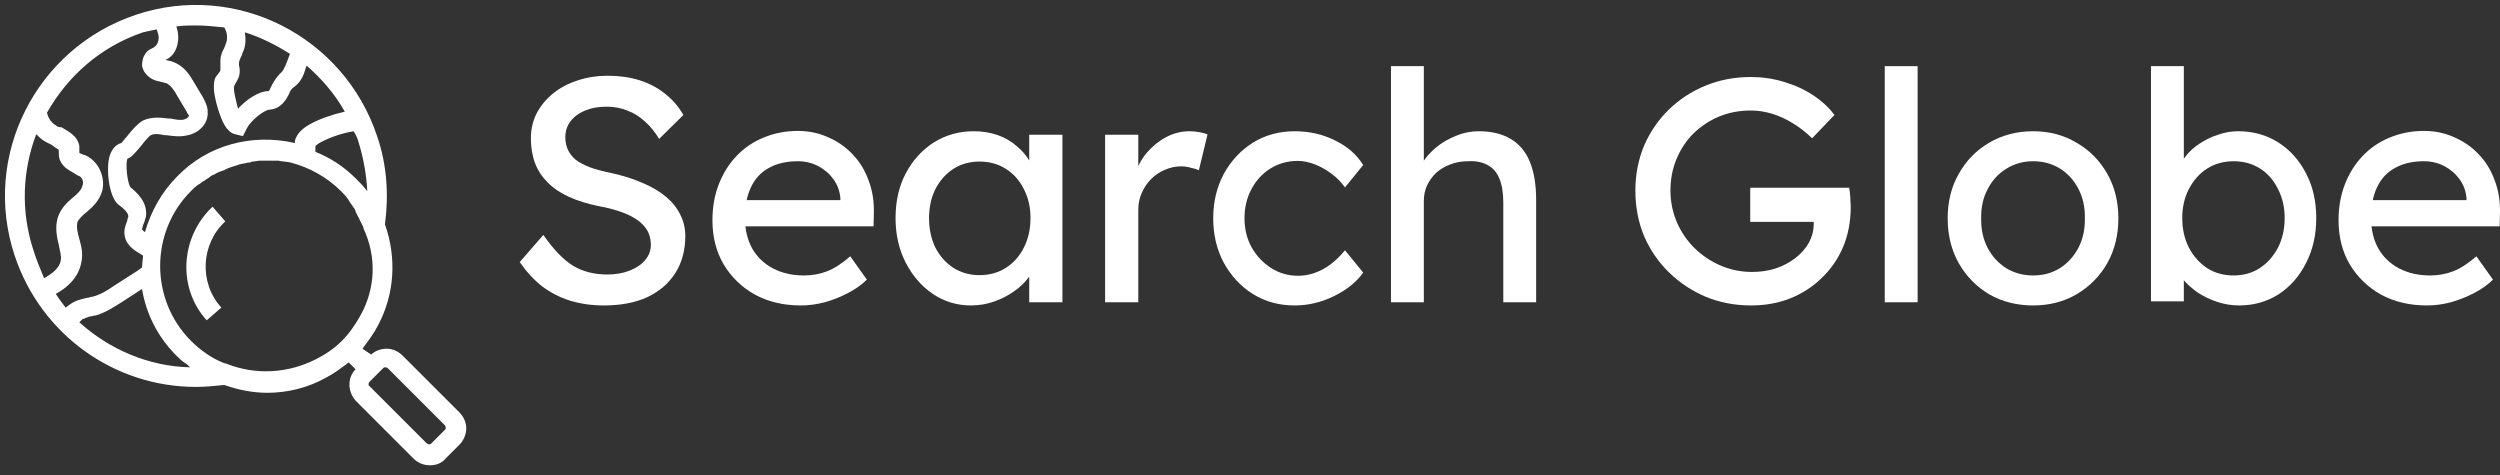 <svg width="200" height="38" viewBox="0 0 200 38" fill="none" xmlns="http://www.w3.org/2000/svg">
<rect x="0" y="0" width="200" height="38" fill="#333333" stroke="none"/>
<path d="M48.316 24.436C47.346 24.436 46.444 24.308 45.61 24.053C44.793 23.798 44.045 23.415 43.364 22.904C42.7 22.377 42.105 21.73 41.577 20.965L43.466 18.795C44.3 19.986 45.1 20.811 45.865 21.271C46.631 21.73 47.541 21.96 48.596 21.96C49.243 21.96 49.83 21.858 50.358 21.654C50.885 21.45 51.302 21.169 51.608 20.811C51.915 20.454 52.068 20.046 52.068 19.586C52.068 19.28 52.017 18.991 51.915 18.718C51.812 18.446 51.651 18.2 51.43 17.978C51.225 17.757 50.953 17.553 50.613 17.366C50.29 17.179 49.907 17.017 49.464 16.881C49.022 16.728 48.511 16.6 47.933 16.498C47.014 16.311 46.214 16.064 45.534 15.758C44.853 15.451 44.283 15.069 43.824 14.609C43.364 14.15 43.024 13.631 42.803 13.052C42.581 12.457 42.471 11.793 42.471 11.061C42.471 10.347 42.624 9.683 42.93 9.07C43.254 8.458 43.687 7.93 44.232 7.488C44.793 7.029 45.449 6.68 46.197 6.441C46.946 6.186 47.754 6.059 48.622 6.059C49.541 6.059 50.383 6.178 51.149 6.416C51.915 6.654 52.595 7.011 53.191 7.488C53.786 7.947 54.28 8.517 54.671 9.198L52.731 11.112C52.391 10.551 52.008 10.083 51.583 9.709C51.157 9.317 50.69 9.028 50.179 8.841C49.669 8.637 49.124 8.534 48.545 8.534C47.882 8.534 47.303 8.637 46.81 8.841C46.316 9.045 45.925 9.334 45.636 9.709C45.364 10.066 45.227 10.491 45.227 10.985C45.227 11.342 45.295 11.674 45.431 11.98C45.568 12.27 45.772 12.533 46.044 12.771C46.333 12.993 46.716 13.197 47.193 13.384C47.669 13.554 48.239 13.707 48.903 13.843C49.839 14.048 50.672 14.311 51.404 14.635C52.136 14.941 52.757 15.307 53.267 15.732C53.778 16.158 54.161 16.634 54.416 17.162C54.688 17.689 54.824 18.259 54.824 18.872C54.824 20.012 54.561 20.999 54.033 21.832C53.506 22.666 52.757 23.313 51.787 23.772C50.817 24.215 49.66 24.436 48.316 24.436Z" fill="white"/>
<path d="M64.065 24.436C62.686 24.436 61.461 24.147 60.389 23.568C59.334 22.973 58.5 22.164 57.888 21.143C57.292 20.122 56.995 18.948 56.995 17.621C56.995 16.566 57.165 15.605 57.505 14.737C57.845 13.869 58.313 13.12 58.909 12.491C59.521 11.844 60.245 11.351 61.078 11.01C61.929 10.653 62.848 10.474 63.835 10.474C64.703 10.474 65.511 10.644 66.26 10.985C67.008 11.308 67.655 11.759 68.2 12.338C68.761 12.916 69.186 13.605 69.476 14.405C69.782 15.188 69.927 16.047 69.91 16.983L69.884 18.106H58.934L58.347 16.013H67.612L67.23 16.447V15.834C67.179 15.273 66.992 14.771 66.668 14.328C66.345 13.886 65.936 13.537 65.443 13.282C64.95 13.027 64.413 12.899 63.835 12.899C62.916 12.899 62.142 13.078 61.512 13.435C60.883 13.775 60.406 14.286 60.083 14.966C59.76 15.63 59.598 16.455 59.598 17.442C59.598 18.378 59.794 19.195 60.185 19.893C60.576 20.573 61.129 21.101 61.844 21.475C62.559 21.849 63.384 22.037 64.32 22.037C64.984 22.037 65.596 21.926 66.158 21.705C66.736 21.484 67.357 21.084 68.021 20.505L69.348 22.369C68.94 22.777 68.438 23.134 67.842 23.441C67.264 23.747 66.643 23.994 65.979 24.181C65.332 24.351 64.694 24.436 64.065 24.436Z" fill="white"/>
<path d="M77.667 24.436C76.561 24.436 75.549 24.13 74.63 23.517C73.728 22.904 73.005 22.071 72.46 21.016C71.916 19.961 71.644 18.77 71.644 17.442C71.644 16.098 71.916 14.907 72.46 13.869C73.022 12.814 73.771 11.989 74.707 11.393C75.659 10.798 76.723 10.5 77.897 10.5C78.595 10.5 79.233 10.602 79.811 10.806C80.39 11.01 80.892 11.3 81.317 11.674C81.76 12.031 82.117 12.448 82.389 12.925C82.679 13.401 82.857 13.912 82.925 14.456L82.338 14.252V10.781H84.993V24.181H82.338V20.99L82.951 20.811C82.849 21.271 82.636 21.722 82.313 22.164C82.007 22.59 81.607 22.973 81.113 23.313C80.637 23.653 80.101 23.925 79.505 24.13C78.927 24.334 78.314 24.436 77.667 24.436ZM78.357 22.011C79.156 22.011 79.862 21.816 80.475 21.424C81.088 21.033 81.564 20.497 81.904 19.816C82.262 19.118 82.44 18.327 82.44 17.442C82.44 16.575 82.262 15.8 81.904 15.12C81.564 14.439 81.088 13.903 80.475 13.512C79.862 13.12 79.156 12.925 78.357 12.925C77.574 12.925 76.876 13.12 76.264 13.512C75.668 13.903 75.192 14.439 74.834 15.12C74.494 15.8 74.324 16.575 74.324 17.442C74.324 18.327 74.494 19.118 74.834 19.816C75.192 20.497 75.668 21.033 76.264 21.424C76.876 21.816 77.574 22.011 78.357 22.011Z" fill="white"/>
<path d="M88.408 24.181V10.781H91.063V14.992L90.808 13.971C90.995 13.324 91.309 12.737 91.752 12.21C92.211 11.682 92.73 11.265 93.309 10.959C93.904 10.653 94.517 10.5 95.147 10.5C95.436 10.5 95.708 10.525 95.963 10.576C96.236 10.627 96.448 10.687 96.602 10.755L95.912 13.614C95.708 13.529 95.478 13.461 95.223 13.409C94.985 13.341 94.747 13.307 94.508 13.307C94.049 13.307 93.607 13.401 93.181 13.588C92.773 13.758 92.407 14.005 92.084 14.328C91.777 14.635 91.531 15.001 91.344 15.426C91.156 15.834 91.063 16.285 91.063 16.779V24.181H88.408Z" fill="white"/>
<path d="M103.566 24.436C102.324 24.436 101.209 24.13 100.222 23.517C99.252 22.904 98.478 22.071 97.9 21.016C97.338 19.961 97.057 18.778 97.057 17.468C97.057 16.158 97.338 14.975 97.9 13.92C98.478 12.865 99.252 12.031 100.222 11.419C101.209 10.806 102.324 10.5 103.566 10.5C104.757 10.5 105.838 10.746 106.808 11.24C107.794 11.716 108.543 12.372 109.054 13.205L107.599 14.992C107.327 14.601 106.978 14.243 106.552 13.92C106.127 13.597 105.676 13.341 105.2 13.154C104.723 12.967 104.264 12.873 103.821 12.873C103.004 12.873 102.273 13.078 101.626 13.486C100.997 13.877 100.495 14.422 100.12 15.12C99.746 15.817 99.559 16.6 99.559 17.468C99.559 18.336 99.754 19.118 100.146 19.816C100.537 20.497 101.056 21.041 101.703 21.45C102.349 21.858 103.064 22.062 103.847 22.062C104.306 22.062 104.749 21.986 105.174 21.832C105.616 21.679 106.042 21.45 106.45 21.143C106.859 20.837 107.241 20.463 107.599 20.02L109.054 21.807C108.509 22.573 107.726 23.202 106.705 23.696C105.701 24.189 104.655 24.436 103.566 24.436Z" fill="white"/>
<path d="M111.278 24.181V5.293H113.907V13.537L113.448 13.843C113.618 13.248 113.95 12.703 114.443 12.21C114.937 11.699 115.524 11.291 116.204 10.985C116.885 10.661 117.583 10.5 118.297 10.5C119.318 10.5 120.169 10.704 120.85 11.112C121.53 11.504 122.041 12.108 122.381 12.925C122.722 13.741 122.892 14.771 122.892 16.013V24.181H120.263V16.192C120.263 15.426 120.161 14.796 119.956 14.303C119.752 13.792 119.437 13.427 119.012 13.205C118.587 12.967 118.059 12.865 117.43 12.899C116.919 12.899 116.451 12.984 116.026 13.154C115.6 13.307 115.226 13.529 114.903 13.818C114.596 14.107 114.35 14.447 114.162 14.839C113.992 15.213 113.907 15.622 113.907 16.064V24.181H112.605C112.384 24.181 112.163 24.181 111.942 24.181C111.721 24.181 111.499 24.181 111.278 24.181Z" fill="white"/>
<path d="M140.095 24.436C138.802 24.436 137.594 24.206 136.47 23.747C135.347 23.27 134.36 22.615 133.51 21.781C132.659 20.948 131.995 19.978 131.519 18.872C131.059 17.749 130.83 16.541 130.83 15.247C130.83 13.971 131.059 12.78 131.519 11.674C131.995 10.568 132.65 9.606 133.484 8.79C134.335 7.956 135.322 7.309 136.445 6.85C137.568 6.39 138.776 6.161 140.069 6.161C140.971 6.161 141.848 6.288 142.698 6.544C143.566 6.799 144.349 7.156 145.047 7.616C145.744 8.075 146.314 8.602 146.757 9.198L144.97 11.061C144.46 10.568 143.932 10.159 143.388 9.836C142.86 9.513 142.315 9.266 141.754 9.096C141.192 8.926 140.631 8.841 140.069 8.841C139.151 8.841 138.3 9.002 137.517 9.326C136.751 9.649 136.071 10.1 135.475 10.678C134.896 11.257 134.446 11.938 134.122 12.72C133.799 13.486 133.637 14.328 133.637 15.247C133.637 16.132 133.807 16.974 134.148 17.774C134.488 18.557 134.956 19.246 135.552 19.842C136.164 20.437 136.862 20.905 137.645 21.245C138.444 21.586 139.287 21.756 140.171 21.756C140.835 21.756 141.465 21.662 142.06 21.475C142.656 21.271 143.183 20.99 143.643 20.633C144.102 20.276 144.46 19.867 144.715 19.408C144.97 18.931 145.098 18.429 145.098 17.902V17.391L145.48 17.749H140.018V15.018H147.931C147.965 15.205 147.99 15.392 148.007 15.579C148.024 15.749 148.033 15.919 148.033 16.09C148.05 16.243 148.058 16.396 148.058 16.549C148.058 17.723 147.854 18.795 147.446 19.765C147.037 20.718 146.467 21.543 145.736 22.241C145.021 22.939 144.179 23.483 143.209 23.874C142.256 24.249 141.218 24.436 140.095 24.436Z" fill="white"/>
<path d="M150.78 24.181V5.293H153.409V24.181H150.78Z" fill="white"/>
<path d="M162.654 24.436C161.344 24.436 160.17 24.138 159.132 23.543C158.111 22.93 157.302 22.105 156.707 21.067C156.111 20.012 155.814 18.812 155.814 17.468C155.814 16.124 156.111 14.932 156.707 13.895C157.302 12.839 158.111 12.014 159.132 11.419C160.17 10.806 161.344 10.5 162.654 10.5C163.947 10.5 165.104 10.806 166.125 11.419C167.163 12.014 167.98 12.839 168.576 13.895C169.171 14.932 169.469 16.124 169.469 17.468C169.469 18.812 169.171 20.012 168.576 21.067C167.98 22.105 167.163 22.93 166.125 23.543C165.104 24.138 163.947 24.436 162.654 24.436ZM162.654 22.037C163.454 22.037 164.168 21.841 164.798 21.45C165.428 21.041 165.921 20.497 166.278 19.816C166.636 19.118 166.806 18.336 166.789 17.468C166.806 16.583 166.636 15.8 166.278 15.12C165.921 14.422 165.428 13.877 164.798 13.486C164.168 13.095 163.454 12.899 162.654 12.899C161.854 12.899 161.131 13.103 160.484 13.512C159.855 13.903 159.361 14.447 159.004 15.145C158.647 15.826 158.477 16.6 158.494 17.468C158.477 18.336 158.647 19.118 159.004 19.816C159.361 20.497 159.855 21.041 160.484 21.45C161.131 21.841 161.854 22.037 162.654 22.037Z" fill="white"/>
<path d="M179.123 24.436C178.544 24.436 177.966 24.342 177.387 24.155C176.826 23.968 176.307 23.721 175.83 23.415C175.371 23.092 174.98 22.743 174.656 22.369C174.35 21.977 174.146 21.586 174.044 21.194L174.707 20.837V24.104H172.078V5.293H174.707V13.843L174.299 13.614C174.384 13.222 174.571 12.848 174.86 12.491C175.15 12.116 175.516 11.784 175.958 11.495C176.417 11.189 176.911 10.951 177.438 10.781C177.966 10.593 178.502 10.5 179.046 10.5C180.255 10.5 181.327 10.798 182.262 11.393C183.198 11.989 183.939 12.814 184.483 13.869C185.028 14.907 185.3 16.098 185.3 17.442C185.3 18.787 185.028 19.986 184.483 21.041C183.956 22.096 183.224 22.93 182.288 23.543C181.352 24.138 180.297 24.436 179.123 24.436ZM178.689 22.037C179.472 22.037 180.169 21.841 180.782 21.45C181.395 21.041 181.88 20.497 182.237 19.816C182.594 19.118 182.773 18.327 182.773 17.442C182.773 16.575 182.594 15.8 182.237 15.12C181.897 14.422 181.42 13.877 180.808 13.486C180.195 13.095 179.489 12.899 178.689 12.899C177.889 12.899 177.183 13.095 176.571 13.486C175.958 13.877 175.473 14.422 175.116 15.12C174.758 15.8 174.58 16.575 174.58 17.442C174.58 18.327 174.758 19.118 175.116 19.816C175.473 20.497 175.958 21.041 176.571 21.45C177.183 21.841 177.889 22.037 178.689 22.037Z" fill="white"/>
<path d="M194.154 24.436C192.775 24.436 191.55 24.147 190.478 23.568C189.423 22.973 188.589 22.164 187.977 21.143C187.381 20.122 187.084 18.948 187.084 17.621C187.084 16.566 187.254 15.605 187.594 14.737C187.934 13.869 188.402 13.12 188.998 12.491C189.61 11.844 190.334 11.351 191.167 11.01C192.018 10.653 192.937 10.474 193.924 10.474C194.792 10.474 195.6 10.644 196.349 10.985C197.097 11.308 197.744 11.759 198.289 12.338C198.85 12.916 199.276 13.605 199.565 14.405C199.871 15.188 200.016 16.047 199.999 16.983L199.973 18.106H189.023L188.436 16.013H197.702L197.319 16.447V15.834C197.268 15.273 197.08 14.771 196.757 14.328C196.434 13.886 196.025 13.537 195.532 13.282C195.039 13.027 194.502 12.899 193.924 12.899C193.005 12.899 192.231 13.078 191.601 13.435C190.972 13.775 190.495 14.286 190.172 14.966C189.849 15.63 189.687 16.455 189.687 17.442C189.687 18.378 189.883 19.195 190.274 19.893C190.665 20.573 191.218 21.101 191.933 21.475C192.648 21.849 193.473 22.037 194.409 22.037C195.073 22.037 195.685 21.926 196.247 21.705C196.825 21.484 197.446 21.084 198.11 20.505L199.437 22.369C199.029 22.777 198.527 23.134 197.931 23.441C197.353 23.747 196.732 23.994 196.068 24.181C195.421 24.351 194.783 24.436 194.154 24.436Z" fill="white"/>
<g clip-path="url(#clip0_601_866)">
<path d="M30.17 10.893C27.506 2.899 18.886 -1.489 10.893 1.175C2.899 3.84 -1.489 12.46 1.175 20.453C3.291 26.8 9.169 30.953 15.673 30.953C16.456 30.953 17.162 30.875 17.945 30.797C19.042 31.189 20.218 31.424 21.393 31.424C22.96 31.424 24.606 31.032 26.017 30.248C26.643 29.935 27.27 29.465 27.897 28.994L28.446 29.543C27.741 30.248 27.819 31.424 28.524 32.129L33.069 36.674C33.461 37.066 33.931 37.223 34.401 37.223C34.872 37.223 35.342 37.066 35.655 36.674L36.752 35.577C37.066 35.264 37.301 34.793 37.301 34.245C37.301 33.775 37.066 33.304 36.752 32.991L32.207 28.446C31.894 28.132 31.424 27.897 30.953 27.897C30.483 27.897 30.013 28.054 29.7 28.367L28.994 27.897C29.465 27.27 29.935 26.643 30.248 26.017C31.58 23.509 31.737 20.61 30.797 17.945C31.11 15.594 30.953 13.165 30.17 10.893ZM29.543 30.562L30.64 29.465C30.718 29.386 30.718 29.386 30.797 29.386C30.875 29.386 30.953 29.386 31.032 29.465L35.577 34.01C35.655 34.088 35.655 34.166 35.655 34.245C35.655 34.323 35.655 34.323 35.577 34.401L34.48 35.499C34.401 35.577 34.245 35.577 34.088 35.42L29.543 30.875C29.465 30.875 29.465 30.64 29.543 30.562ZM28.681 11.363C29.073 12.617 29.308 13.949 29.386 15.281L29.308 15.203C29.073 14.889 28.759 14.576 28.446 14.262C27.506 13.322 26.409 12.617 25.233 12.146C25.233 12.068 25.233 12.068 25.233 11.99C25.233 11.911 25.233 11.755 25.233 11.676C25.233 11.676 25.311 11.598 25.547 11.441C26.409 10.971 27.349 10.657 28.289 10.501C28.446 10.736 28.603 11.049 28.681 11.363ZM18.729 6.896C18.729 6.818 18.807 6.818 18.807 6.739C18.886 6.583 19.042 6.347 19.121 6.112C19.199 5.799 19.199 5.485 19.121 5.25C19.121 5.172 19.121 5.094 19.121 5.015C19.121 4.937 19.199 4.702 19.277 4.545C19.356 4.467 19.356 4.31 19.434 4.153C19.669 3.683 19.669 3.135 19.591 2.586C20.845 2.978 22.099 3.605 23.196 4.31C23.117 4.545 23.039 4.702 22.96 4.937C22.804 5.329 22.647 5.721 22.412 5.877C22.099 6.191 21.863 6.583 21.707 6.896C21.628 7.053 21.55 7.288 21.472 7.288C20.688 7.288 19.669 7.993 19.042 8.698C18.886 8.071 18.651 7.209 18.729 6.896ZM14.262 2.978C14.262 2.664 14.184 2.351 14.105 2.116C14.654 2.037 15.124 2.037 15.673 2.037C16.456 2.037 17.162 2.116 17.945 2.194C18.18 2.586 18.259 3.135 18.024 3.605C18.024 3.683 17.945 3.761 17.945 3.84C17.788 4.075 17.632 4.467 17.632 4.859C17.632 5.094 17.632 5.25 17.632 5.407C17.632 5.485 17.632 5.642 17.632 5.642C17.632 5.642 17.553 5.799 17.475 5.877C17.397 5.956 17.318 6.112 17.24 6.191C16.77 7.209 17.71 9.482 17.71 9.482C18.024 10.266 18.415 10.657 18.807 10.736L19.434 10.893L19.748 10.266C20.061 9.639 21.158 8.777 21.55 8.777C22.49 8.698 22.882 7.993 23.117 7.523C23.196 7.288 23.352 7.053 23.509 6.974C24.058 6.583 24.293 6.034 24.449 5.485C24.449 5.407 24.528 5.329 24.528 5.25C25.703 6.269 26.8 7.523 27.584 8.933C26.565 9.169 25.625 9.482 24.763 9.952C24.371 10.187 23.901 10.501 23.666 11.049C23.587 11.206 23.587 11.363 23.587 11.441C20.139 10.657 16.613 11.598 14.184 14.105C12.93 15.359 12.068 16.927 11.598 18.572C11.519 18.494 11.363 18.415 11.363 18.337C11.363 18.259 11.441 18.102 11.441 18.024C11.519 17.867 11.598 17.632 11.676 17.318C11.833 16.143 10.893 15.359 10.422 14.967C10.187 14.576 10.03 13.165 10.187 12.695C10.501 12.617 10.814 12.225 11.284 11.676C11.519 11.363 11.911 10.893 12.068 10.814C12.381 10.657 12.773 10.736 13.165 10.814H13.322C13.87 10.893 14.419 10.971 15.046 10.814C15.829 10.657 16.691 9.952 16.613 8.933C16.613 8.463 16.378 8.071 16.221 7.758L15.516 6.583C15.203 6.034 14.732 5.25 13.792 4.937C13.635 4.859 13.4 4.859 13.243 4.78C13.87 4.545 14.262 3.84 14.262 2.978ZM2.664 19.983C1.646 16.848 1.802 13.635 2.899 10.736C3.135 10.971 3.37 11.206 3.683 11.363C3.84 11.441 3.997 11.519 4.153 11.598C4.31 11.755 4.623 11.911 4.702 11.99C4.702 12.068 4.702 12.068 4.702 12.146C4.702 12.303 4.702 12.538 4.78 12.773C5.015 13.4 5.564 13.635 5.956 13.87C6.034 13.949 6.112 13.949 6.191 14.027C6.583 14.105 6.739 14.576 6.583 14.889C6.504 15.203 6.191 15.516 5.799 15.829C5.329 16.221 4.859 16.691 4.623 17.397C4.388 18.18 4.545 18.964 4.702 19.591C4.78 20.061 4.937 20.453 4.859 20.845C4.78 21.393 4.232 21.863 3.526 22.255C3.213 21.472 2.899 20.766 2.664 19.983ZM5.25 24.606C5.015 24.293 4.702 23.901 4.467 23.509C5.329 23.039 6.269 22.255 6.504 21.001C6.661 20.296 6.504 19.669 6.347 19.121C6.191 18.572 6.112 18.18 6.191 17.788C6.269 17.553 6.583 17.24 6.974 16.927C7.445 16.535 7.915 16.064 8.15 15.359C8.463 14.341 7.993 13.087 7.053 12.538C6.896 12.46 6.818 12.381 6.661 12.381C6.583 12.303 6.426 12.303 6.347 12.225V12.146C6.347 11.99 6.347 11.833 6.347 11.676C6.191 10.814 5.407 10.501 4.937 10.187C4.702 10.187 4.545 10.109 4.467 10.03C4.075 9.795 3.84 9.404 3.761 9.012C5.407 6.112 7.993 3.761 11.441 2.586C11.755 2.508 12.146 2.429 12.538 2.351C12.617 2.586 12.695 2.821 12.695 2.978C12.695 3.37 12.538 3.683 12.225 3.84C12.068 3.918 11.833 3.997 11.676 4.232C11.441 4.545 11.363 4.859 11.363 5.25C11.441 5.721 11.755 6.112 12.225 6.347C12.538 6.504 12.773 6.504 13.008 6.583C13.087 6.583 13.243 6.661 13.322 6.661C13.635 6.818 13.949 7.209 14.184 7.68L14.889 8.855C14.967 9.012 15.046 9.169 15.124 9.247C15.124 9.325 14.967 9.482 14.732 9.56C14.419 9.639 14.027 9.56 13.635 9.482H13.479C12.852 9.404 12.146 9.325 11.441 9.639C11.049 9.874 10.657 10.266 10.109 10.971C9.952 11.128 9.795 11.363 9.717 11.441C9.404 11.519 9.012 11.755 8.777 12.46C8.463 13.479 8.698 15.751 9.482 16.378C10.03 16.77 10.266 17.083 10.266 17.318C10.266 17.397 10.187 17.475 10.187 17.632C10.109 17.867 9.952 18.18 9.952 18.572C9.952 19.512 10.657 19.983 11.206 20.296C11.284 20.375 11.363 20.375 11.441 20.453C11.441 20.766 11.363 21.08 11.363 21.393C11.284 21.472 11.128 21.55 11.049 21.628L9.09 22.882C8.542 23.274 7.993 23.587 7.366 23.744C7.209 23.744 7.131 23.823 6.974 23.823C6.661 23.901 6.269 23.979 5.956 24.136C5.642 24.293 5.485 24.449 5.25 24.606ZM6.347 25.782C6.426 25.703 6.504 25.625 6.583 25.547C6.739 25.468 6.974 25.39 7.209 25.311C7.366 25.311 7.523 25.233 7.68 25.233C8.463 24.998 9.169 24.528 9.795 24.136L11.363 23.117C11.676 25.076 12.617 26.957 14.105 28.446C14.341 28.681 14.497 28.838 14.732 28.994C14.811 29.073 14.889 29.073 14.967 29.151C15.046 29.23 15.124 29.308 15.203 29.386C11.911 29.308 8.777 27.976 6.347 25.782ZM28.838 25.233C28.446 25.938 27.976 26.643 27.349 27.27C26.722 27.897 26.017 28.367 25.233 28.759C23.039 29.856 20.531 30.013 18.259 29.151C18.102 29.073 17.945 29.073 17.788 28.994C16.848 28.603 15.986 27.976 15.281 27.27C11.99 23.979 11.99 18.572 15.281 15.281C15.516 15.046 15.751 14.811 16.064 14.654C16.143 14.576 16.221 14.497 16.3 14.497C16.456 14.341 16.691 14.262 16.848 14.105C16.927 14.027 17.005 14.027 17.162 13.949C17.397 13.792 17.632 13.714 17.867 13.635C17.945 13.635 18.024 13.557 18.024 13.557C18.337 13.4 18.651 13.322 18.886 13.243C18.964 13.243 19.042 13.165 19.121 13.165C19.356 13.087 19.591 13.087 19.826 13.008C19.904 13.008 20.061 13.008 20.139 12.93C20.375 12.93 20.61 12.852 20.845 12.852C20.923 12.852 21.001 12.852 21.158 12.852C21.393 12.852 21.628 12.852 21.863 12.852C22.02 12.852 22.099 12.852 22.255 12.852C22.569 12.93 22.96 12.93 23.274 13.008C24.763 13.4 26.173 14.184 27.27 15.281C27.506 15.516 27.662 15.673 27.819 15.908C27.897 15.986 27.897 16.064 27.976 16.143C28.054 16.3 28.211 16.456 28.289 16.613C28.367 16.691 28.446 16.848 28.446 16.927C28.524 17.083 28.603 17.24 28.681 17.397C28.759 17.475 28.759 17.632 28.838 17.71C28.916 17.867 28.994 18.024 29.073 18.18V18.259C30.17 20.61 30.013 23.117 28.838 25.233Z" fill="white"/>
<path d="M16.535 25.625L17.71 24.606C15.908 22.647 16.064 19.512 18.024 17.71L17.005 16.535C14.419 18.964 14.184 23.039 16.535 25.625Z" fill="white"/>
</g>
<defs>
<clipPath id="clip0_601_866">
<rect width="37.614" height="37.614" fill="white"/>
</clipPath>
</defs>
</svg>
